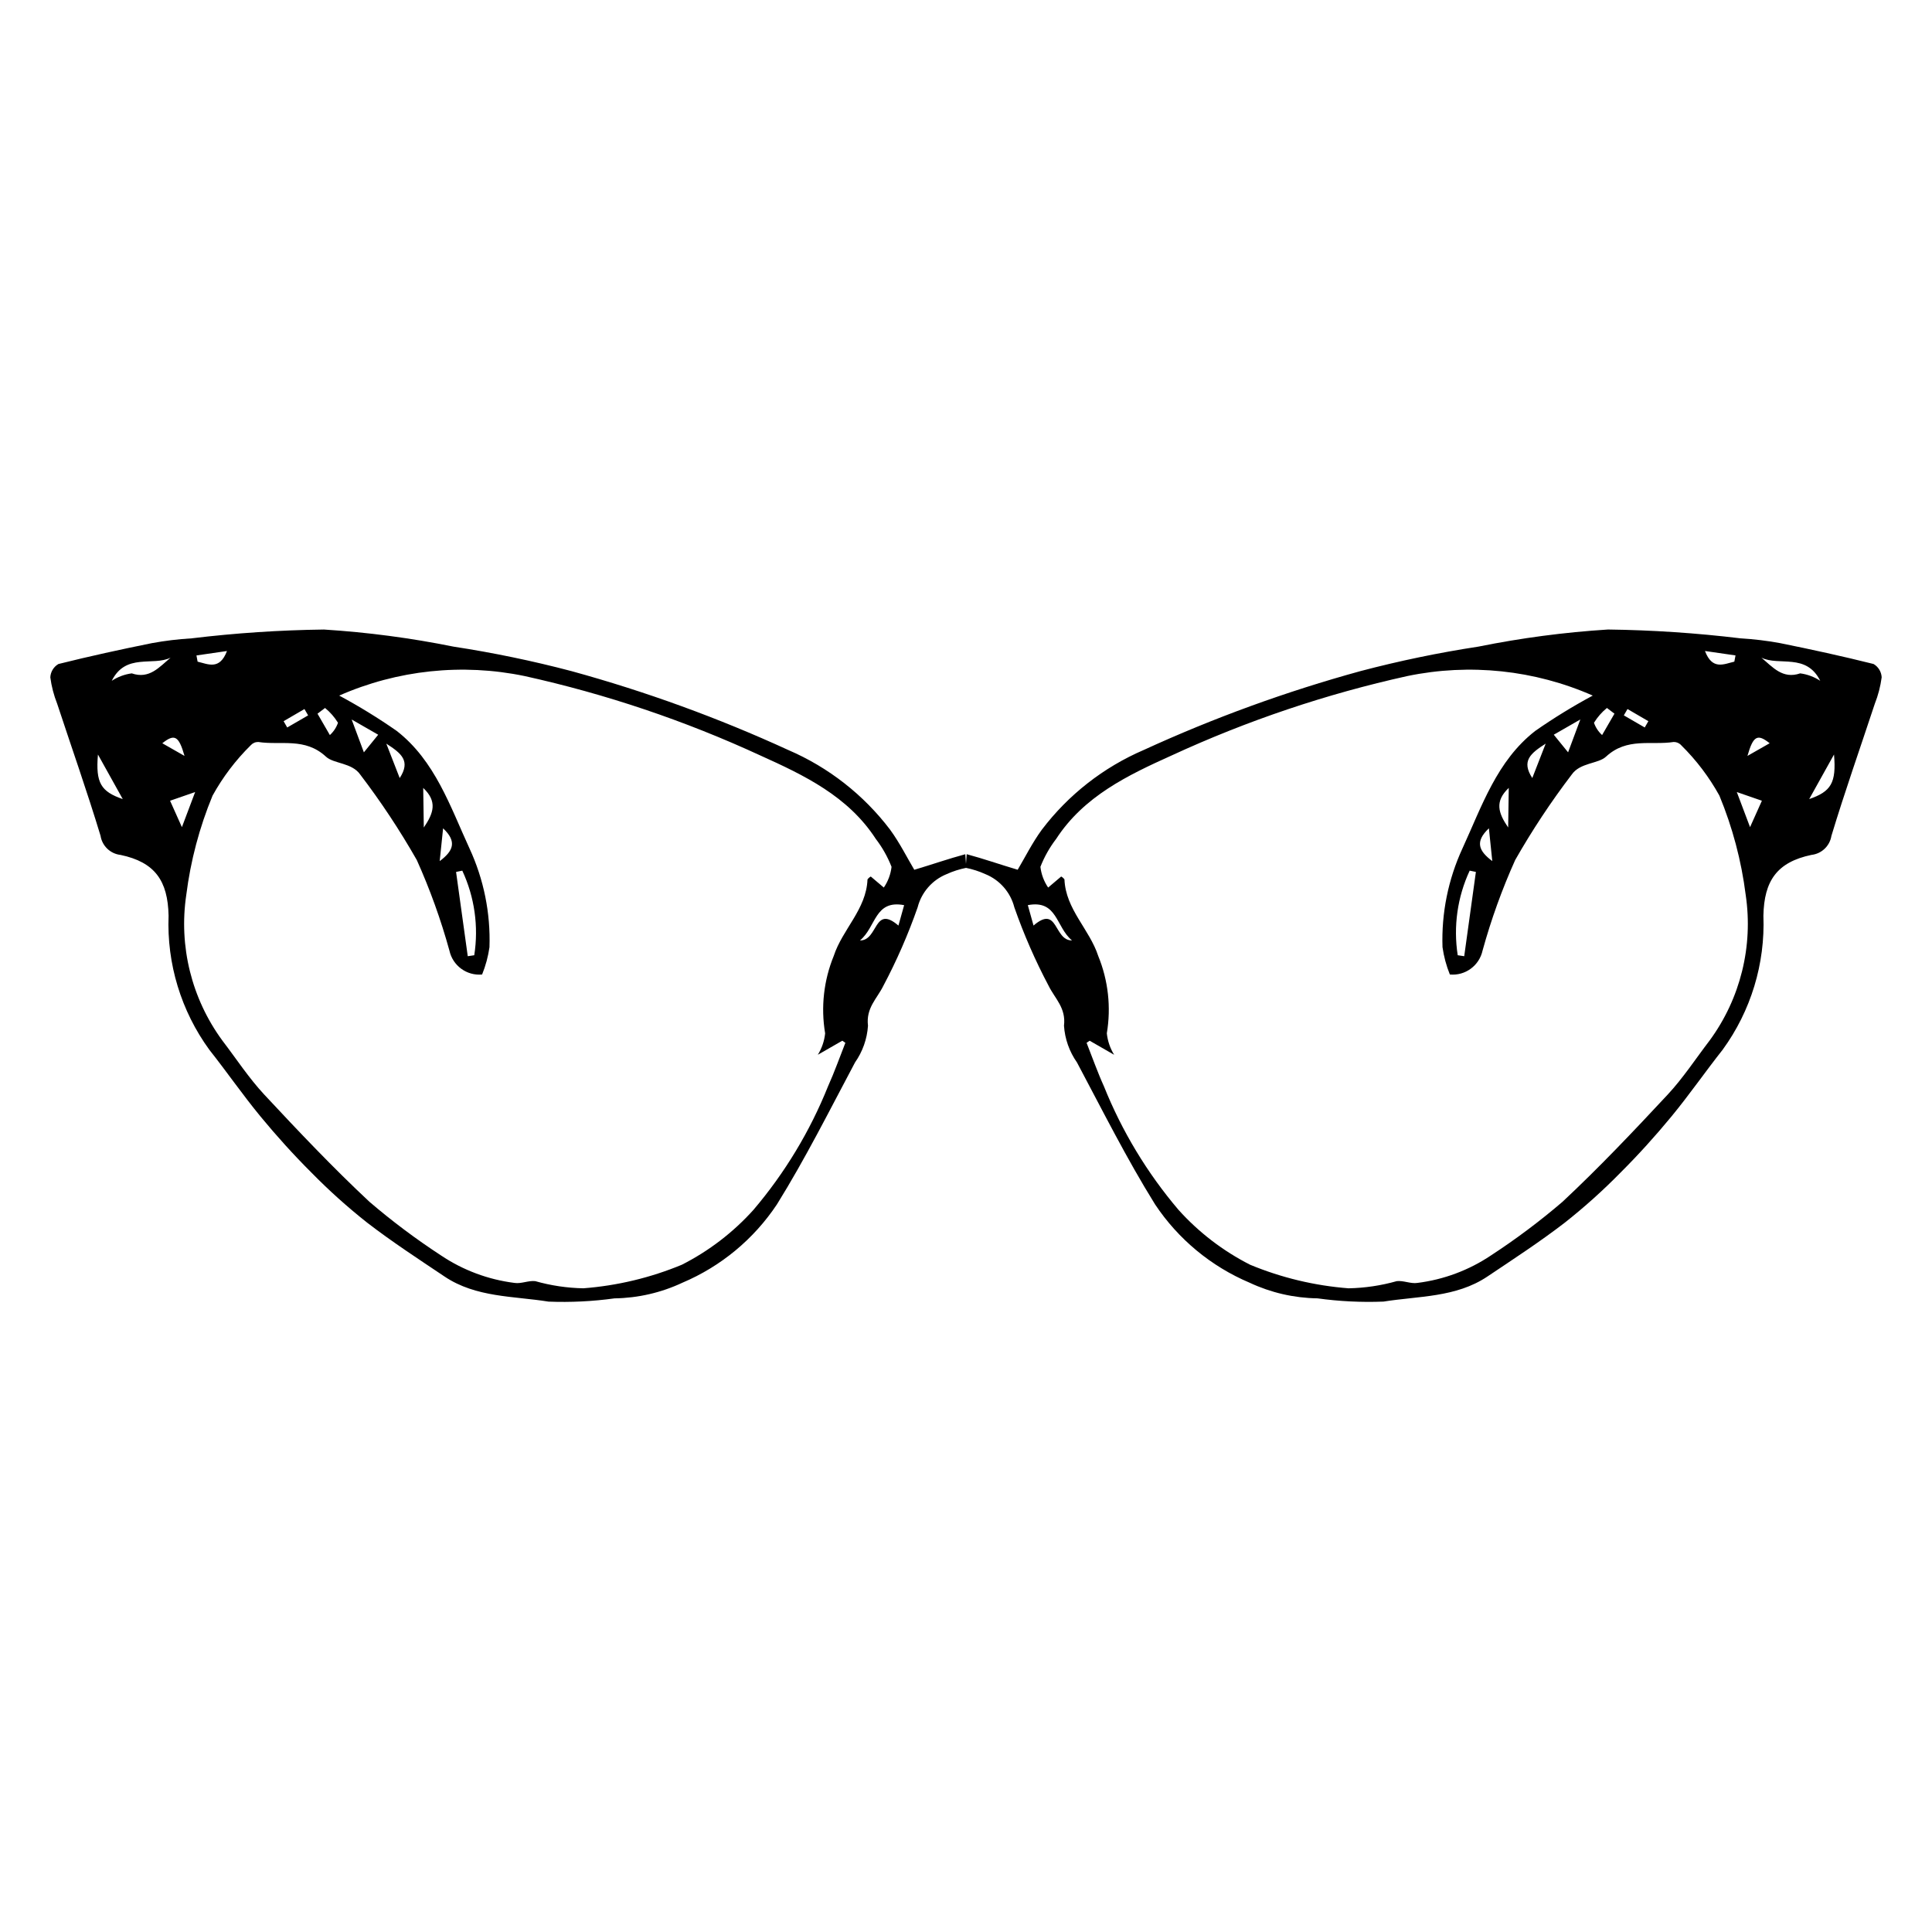 <?xml version="1.0" encoding="UTF-8"?>
<!-- The Best Svg Icon site in the world: iconSvg.co, Visit us! https://iconsvg.co -->
<svg fill="#000000" width="800px" height="800px" version="1.1" viewBox="144 144 512 512" xmlns="http://www.w3.org/2000/svg">
 <g>
  <path d="m399.81 370.38c-4.438 1.191-8.852 2.738-13.512 4.121-1.887-3.164-3.844-7.109-6.402-10.613v-0.004c-7.027-9.262-16.336-16.543-27.016-21.133-18.551-8.512-37.766-15.5-57.449-20.902-10.293-2.711-20.723-4.875-31.242-6.484-11.328-2.289-22.797-3.805-34.328-4.531-11.734 0.148-23.453 0.93-35.102 2.336-3.504 0.207-6.996 0.629-10.449 1.258-8.312 1.676-16.602 3.488-24.828 5.543-1.27 0.738-2.078 2.066-2.148 3.535 0.316 2.394 0.926 4.742 1.816 6.992 3.848 11.672 7.941 23.27 11.504 35.027h-0.004c0.434 2.68 2.602 4.742 5.301 5.039 9.109 1.922 12.535 6.84 12.723 16.113-0.496 12.715 3.309 25.227 10.797 35.516 4.609 5.824 8.844 11.957 13.566 17.688 4.246 5.152 8.746 10.133 13.473 14.848 4.652 4.746 9.602 9.191 14.816 13.309 6.59 5.074 13.586 9.633 20.504 14.27 8.312 5.57 18.238 5.144 27.527 6.633 5.844 0.23 11.699-0.059 17.492-0.859 6.219-0.09 12.348-1.5 17.977-4.141 10.203-4.316 18.918-11.531 25.059-20.754 7.547-12.133 13.969-24.969 20.691-37.605h-0.004c2.023-2.871 3.219-6.246 3.453-9.75-0.574-4.742 2.394-7.168 4.074-10.586 3.547-6.691 6.582-13.641 9.082-20.789 1.016-3.981 3.859-7.242 7.66-8.793 1.672-0.762 3.43-1.324 5.231-1.68-0.094-1.199-0.18-2.402-0.262-3.602zm-169.67-38.762c1.355 1.105 2.516 2.434 3.43 3.922-0.43 1.25-1.172 2.371-2.152 3.262l-3.277-5.668zm-5.457 0.285 0.973 1.68-5.539 3.207-0.961-1.668zm-20.531-15.379c-1.961 5.156-5.012 3.469-7.785 2.824l-0.305-1.648zm-34.195 27.434 6.574 11.809c-5.785-2-7.219-4.269-6.574-11.809zm8.961-21.508c-1.895 0.25-3.707 0.926-5.305 1.973 3.727-7.441 10.898-3.828 15.594-6.129-3 2.488-5.617 5.762-10.289 4.156zm8.094 18.52c3.199-2.531 4.348-2.059 5.887 3.356zm2.059 15.234 6.644-2.301-3.508 9.301zm173.6 61.633c-0.207 2.019-0.871 3.965-1.938 5.688l6.488-3.727 0.812 0.559c-1.523 3.852-2.898 7.769-4.602 11.539v0.004c-4.777 11.898-11.445 22.949-19.75 32.719-5.383 5.981-11.82 10.914-18.996 14.555-8.312 3.445-17.117 5.551-26.09 6.238-4.309-0.082-8.594-0.719-12.742-1.895-1.793-0.215-3.742 0.754-5.508 0.469h0.004c-6.973-0.875-13.641-3.367-19.477-7.281-6.625-4.324-12.965-9.074-18.973-14.223-9.676-9.039-18.809-18.684-27.844-28.375-4.121-4.422-7.469-9.566-11.156-14.387v-0.004c-8.129-11.094-11.559-24.945-9.535-38.551 1.141-9.043 3.481-17.891 6.965-26.312 2.711-4.91 6.117-9.406 10.113-13.344 0.508-0.57 1.238-0.891 2-0.875 5.996 0.934 12.359-1.285 17.953 3.902 2.039 1.891 6.867 1.559 9.062 4.723 5.496 7.207 10.504 14.773 14.992 22.648 3.492 7.769 6.387 15.801 8.652 24.016 0.875 3.996 4.59 6.711 8.66 6.332 0.941-2.324 1.598-4.754 1.953-7.238 0.305-9.016-1.504-17.977-5.289-26.168-5.125-11.137-9.113-23.227-19.293-31.148-4.894-3.414-9.984-6.539-15.238-9.363 15.434-6.789 32.602-8.602 49.113-5.18 21.52 4.754 42.465 11.809 62.473 21.043 11.625 5.238 23.266 10.801 30.605 22.105 1.738 2.262 3.144 4.758 4.184 7.414-0.227 1.969-0.93 3.856-2.051 5.492l-3.453-2.926h0.004c-0.344 0.188-0.641 0.453-0.871 0.77-0.312 7.93-6.633 13.199-8.949 20.281-2.652 6.488-3.445 13.59-2.281 20.5zm-125.48-83.164 7.035 4.039-3.793 4.668zm9.184 6.402c4.031 2.59 6.5 4.594 3.551 9.121zm9.781 11.734c3.809 3.606 2.766 6.664 0.156 10.492zm4.367 19.395 0.902-8.688c3.789 3.566 2.66 6.012-0.898 8.688zm4.34 2.871 1.648-0.344c3.258 6.992 4.359 14.797 3.172 22.418l-1.723 0.258zm117.23 14.211c-6.562-5.641-5.316 3.984-10.195 3.945 4.32-3.566 3.844-10.844 11.707-9.355z"/>
  <path d="m399.92 373.98c1.805 0.355 3.559 0.918 5.231 1.68 3.801 1.551 6.644 4.812 7.66 8.793 2.5 7.148 5.535 14.098 9.082 20.789 1.676 3.414 4.648 5.84 4.074 10.586v-0.004c0.234 3.508 1.43 6.883 3.453 9.754 6.719 12.633 13.145 25.473 20.691 37.605 6.137 9.223 14.852 16.438 25.055 20.754 5.633 2.637 11.758 4.051 17.977 4.141 5.793 0.801 11.648 1.09 17.492 0.859 9.289-1.488 19.215-1.059 27.527-6.633 6.918-4.637 13.914-9.195 20.504-14.27 5.215-4.117 10.164-8.562 14.816-13.309 4.727-4.715 9.227-9.695 13.473-14.848 4.723-5.731 8.957-11.859 13.566-17.688 7.488-10.289 11.293-22.801 10.797-35.516 0.188-9.273 3.613-14.195 12.723-16.113 2.699-0.297 4.867-2.359 5.301-5.039 3.559-11.758 7.652-23.355 11.504-35.027 0.887-2.25 1.496-4.598 1.816-6.992-0.074-1.469-0.883-2.797-2.152-3.535-8.227-2.055-16.516-3.867-24.828-5.543-3.453-0.629-6.945-1.051-10.449-1.258-11.648-1.406-23.367-2.188-35.102-2.336-11.531 0.727-23 2.242-34.328 4.531-10.52 1.609-20.949 3.773-31.242 6.484-19.684 5.402-38.895 12.391-57.449 20.902-10.68 4.59-19.988 11.871-27.016 21.133-2.559 3.504-4.516 7.449-6.402 10.613-4.66-1.383-9.074-2.93-13.512-4.121-0.082 1.203-0.168 2.406-0.262 3.606zm171.93-40.848-3.277 5.664c-0.98-0.887-1.723-2.008-2.152-3.258 0.918-1.488 2.074-2.816 3.43-3.922zm8.984 1.988-0.961 1.668-5.539-3.207 0.969-1.68zm23.094-17.426-0.309 1.648c-2.773 0.645-5.824 2.332-7.785-2.824zm19.531 38.066 6.574-11.809c0.648 7.543-0.789 9.812-6.574 11.812zm-12.672-37.469c4.695 2.297 11.867-1.312 15.594 6.129-1.602-1.047-3.414-1.723-5.309-1.973-4.672 1.605-7.289-1.668-10.285-4.156zm-3.695 26.031c1.539-5.418 2.684-5.887 5.887-3.356zm0.688 18.879-3.508-9.301 6.648 2.301zm-172.74 34.133c-2.312-7.086-8.633-12.352-8.949-20.281h0.004c-0.23-0.316-0.527-0.582-0.871-0.77l-3.453 2.926c-1.121-1.637-1.824-3.523-2.051-5.492 1.039-2.656 2.449-5.152 4.184-7.414 7.344-11.301 18.98-16.867 30.605-22.105 20.012-9.234 40.957-16.289 62.473-21.043 16.512-3.422 33.68-1.609 49.117 5.18-5.258 2.824-10.348 5.949-15.242 9.363-10.184 7.922-14.168 20.012-19.293 31.148-3.781 8.191-5.594 17.152-5.285 26.168 0.355 2.484 1.008 4.914 1.949 7.238 4.07 0.379 7.785-2.336 8.664-6.332 2.262-8.215 5.156-16.242 8.652-24.016 4.484-7.875 9.492-15.441 14.988-22.648 2.195-3.164 7.023-2.832 9.062-4.723 5.594-5.188 11.957-2.969 17.953-3.902 0.762-0.016 1.492 0.305 2 0.875 3.996 3.938 7.402 8.434 10.113 13.344 3.484 8.422 5.828 17.27 6.969 26.312 2.019 13.605-1.406 27.457-9.539 38.551-3.691 4.824-7.039 9.965-11.156 14.387-9.035 9.695-18.164 19.336-27.844 28.375v0.004c-6.008 5.148-12.344 9.898-18.973 14.223-5.836 3.914-12.504 6.406-19.473 7.281-1.766 0.285-3.715-0.684-5.508-0.469v0.004c-4.148 1.172-8.43 1.809-12.742 1.895-8.973-0.691-17.777-2.797-26.09-6.242-7.172-3.641-13.613-8.574-18.992-14.555-8.305-9.77-14.977-20.82-19.754-32.719-1.707-3.769-3.078-7.688-4.602-11.539l0.812-0.559 6.488 3.727c-1.066-1.727-1.727-3.672-1.938-5.691 1.164-6.91 0.375-14.012-2.281-20.5zm124.52-53.961-3.793-4.668 7.035-4.039zm-9.488 6.816c-2.949-4.527-0.484-6.531 3.551-9.121zm-6.391 13.105c-2.613-3.828-3.652-6.887 0.156-10.492zm-5.109 0.215 0.898 8.688c-3.562-2.672-4.691-5.117-0.898-8.684zm-6.539 33.895-1.723-0.258c-1.188-7.621-0.082-15.426 3.172-22.418l1.645 0.34zm-115.65-13.535c7.863-1.488 7.391 5.789 11.707 9.355-4.883 0.035-3.633-9.586-10.195-3.945z"/>
 </g>
</svg>